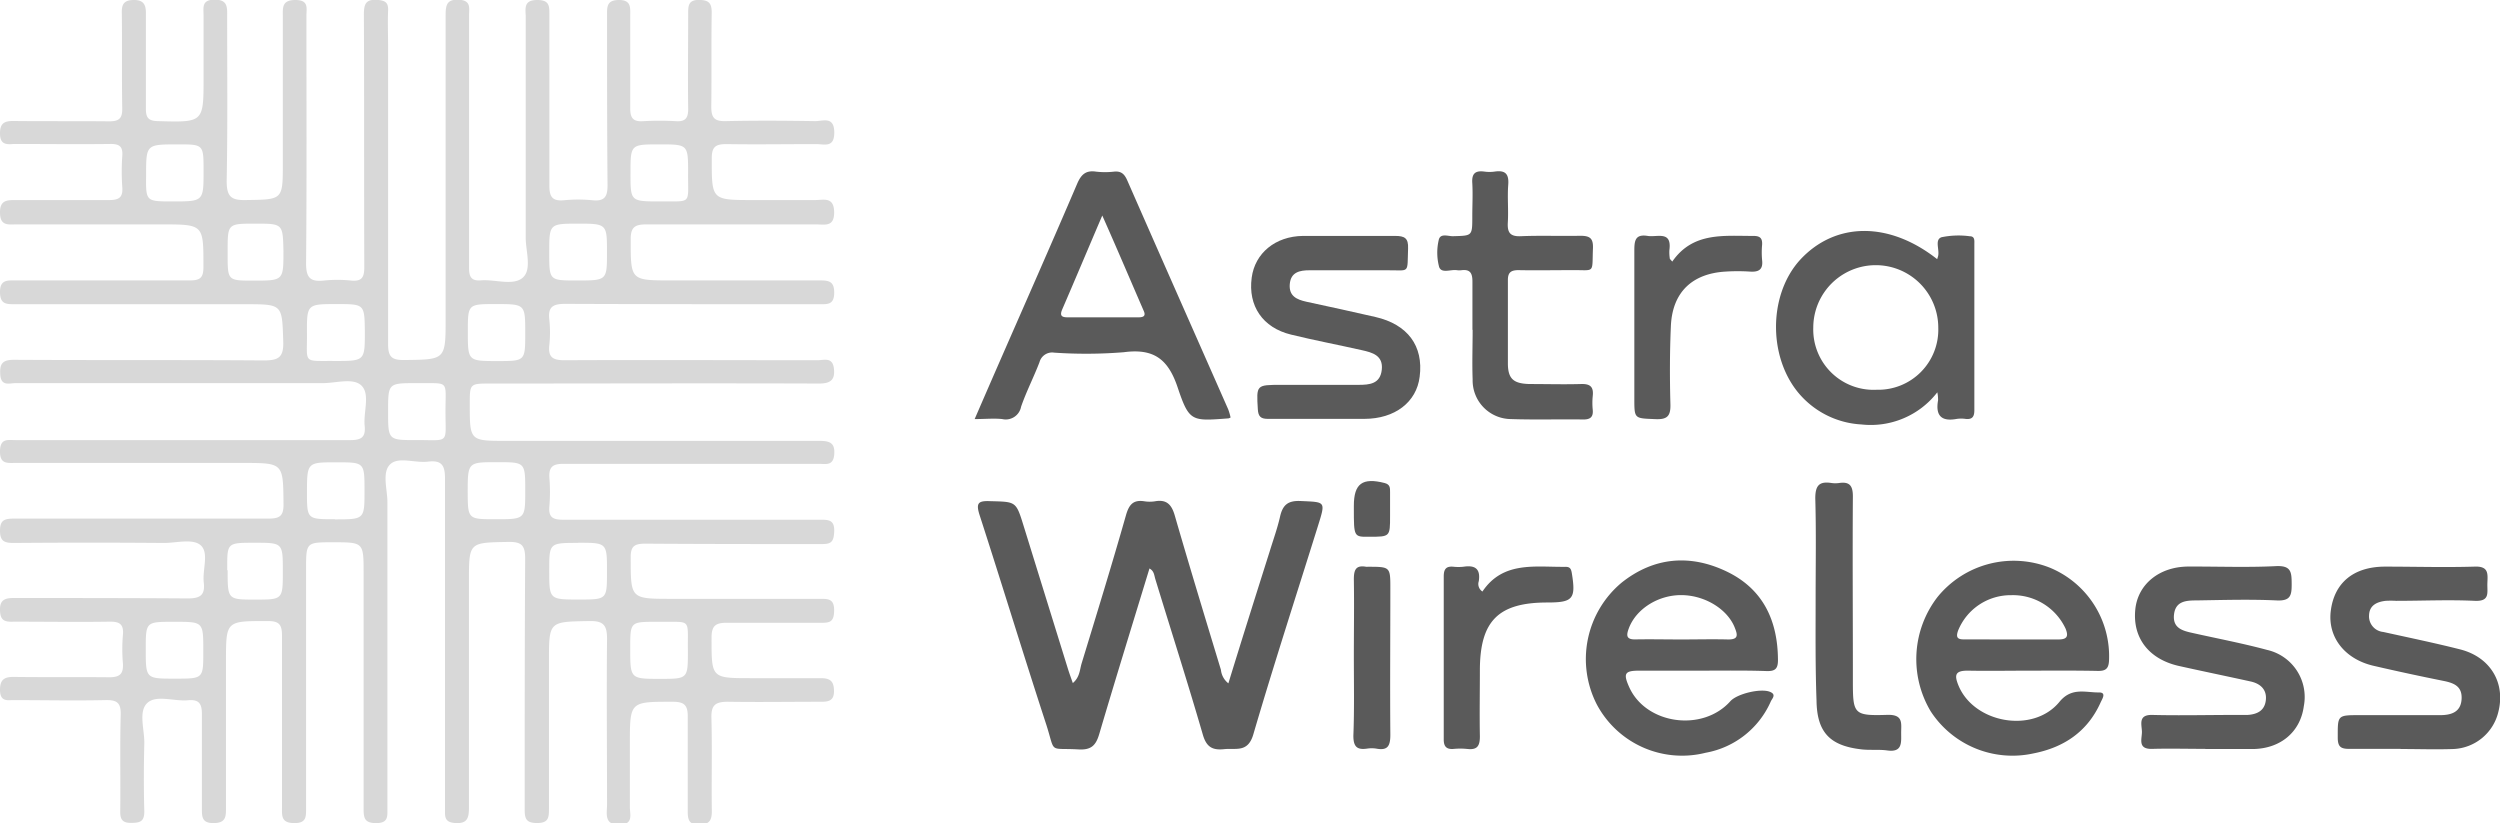 <svg xmlns="http://www.w3.org/2000/svg" width="362.41" height="119.33" viewBox="0 0 362.41 119.33">
  <defs>
    <style>
      .cls-1 {
        fill: #d8d8d8;
      }

      .cls-2 {
        fill: #5a5a5a;
      }
    </style>
  </defs>
  <title>Logos 7</title>
  <g id="Capa_2" data-name="Capa 2">
    <g id="Capa_1-2" data-name="Capa 1">
      <g>
        <path class="cls-1" d="M26.66,63.8c8,0,16.08,0,24.13,0,1.65,0,2.24-.46,2.07-2.1-.19-1.94.78-4.43-.38-5.72s-3.73-.44-5.67-.44c-14.85,0-29.69,0-44.54,0-.9,0-2.12.51-2.23-1.23-.11-1.59.32-2.16,2-2.15,12.07.07,24.13,0,36.2.09,2.16,0,2.89-.45,2.82-2.75-.18-5.4-.05-5.4-5.55-5.4q-16.68,0-33.35,0C.91,44.1,0,44.11,0,42.32s1.08-1.67,2.27-1.67c8.4,0,16.81,0,25.22,0,1.48,0,2-.34,2-1.92,0-6.2.08-6.2-6.09-6.2-7.09,0-14.19,0-21.28,0C.79,32.6,0,32.48,0,30.76S1,29,2.23,29c4.54,0,9.07,0,13.6,0,1.41,0,2-.37,1.9-1.84a32,32,0,0,1,0-4.59c.1-1.4-.5-1.72-1.79-1.7-4.67.06-9.36,0-14,0C.71,21,0,20.8,0,19.33s.64-1.81,2-1.79c4.61.05,9.22,0,13.82.05,1.43,0,1.92-.41,1.9-1.86-.08-4.59,0-9.19-.06-13.78C17.61.57,18,0,19.44,0s1.73.77,1.71,2c0,4.59,0,9.19,0,13.78,0,1.31.38,1.74,1.73,1.78,6.63.18,6.63.22,6.63-6.3v-9c0-1.13-.32-2.31,1.62-2.31s1.8,1.18,1.8,2.44c0,8,.08,15.91-.07,23.85,0,2.29.66,2.82,2.84,2.76C41,28.92,41,29,41,23.67q0-10.62,0-21.23C41,1.18,40.81,0,42.81,0s1.61,1.2,1.61,2.32c0,12,.06,23.92-.05,35.88,0,2.08.63,2.68,2.58,2.47a19.22,19.22,0,0,1,3.94,0c1.6.16,1.93-.5,1.92-2-.05-12.18,0-24.36-.06-36.54,0-1.56.28-2.28,2-2.14,1.12.09,1.56.4,1.51,1.55-.07,1.74,0,3.5,0,5.25,0,14.36,0,28.73,0,43.1,0,1.85.54,2.32,2.34,2.3,6-.07,6,0,6-6.06,0-14.66,0-29.32,0-44,0-1.56.29-2.27,2-2.16S68,1.2,68,2.18Q68,14.11,68,26c0,4.3,0,8.61,0,12.91,0,1.34.43,1.84,1.76,1.73,2-.16,4.61.82,6-.37s.44-3.85.45-5.86c0-10.72,0-21.44,0-32.16C76.13,1,76.06,0,77.88,0s1.76.92,1.76,2.2c0,8.24,0,16.48,0,24.72,0,1.62.44,2.26,2.1,2.11a21.42,21.42,0,0,1,4.16,0c1.83.19,2.19-.62,2.17-2.27C88,18.6,88,10.44,88,2.27,88,1,87.93,0,89.74,0s1.62,1.17,1.62,2.31c0,4.45,0,8.9,0,13.35,0,1.37.34,2,1.84,1.91a40.79,40.79,0,0,1,4.82,0c1.38.08,1.75-.5,1.74-1.8-.06-4.59,0-9.19,0-13.78,0-1.1,0-2,1.53-2s1.9.52,1.88,1.92c-.07,4.52,0,9.05-.06,13.57,0,1.66.51,2.12,2.13,2.08,4.31-.1,8.63-.07,12.94,0,1.12,0,2.73-.74,2.76,1.6s-1.46,1.72-2.65,1.73c-4.32,0-8.63.07-12.95,0-1.57,0-2.16.35-2.16,2.05,0,6.06-.07,6.06,6,6.06,3,0,6,0,9,0,1.2,0,2.7-.52,2.74,1.72s-1.37,1.81-2.63,1.81c-8.19,0-16.38,0-24.57,0-1.66,0-2.3.37-2.29,2.17,0,5.95-.05,5.95,5.86,5.95,7.17,0,14.34,0,21.5,0,1.36,0,2.16.11,2.14,1.83s-1,1.62-2.13,1.62c-12.28,0-24.57,0-36.85-.05-1.79,0-2.54.42-2.32,2.28a17.14,17.14,0,0,1,0,3.72c-.2,1.8.59,2.18,2.25,2.17,12.21-.06,24.42,0,36.64,0,.9,0,2.15-.5,2.36,1.15s-.42,2.24-2.18,2.23c-15.87-.06-31.73,0-47.6,0-3,0-3,0-3,3,0,5.31,0,5.31,5.27,5.31,15.14,0,30.28,0,45.41,0,1.57,0,2.29.33,2.15,2s-1.27,1.33-2.22,1.33c-7.24,0-14.48,0-21.72,0-5.12,0-10.23,0-15.35,0-1.55,0-2.09.49-2,2a25.12,25.12,0,0,1,0,4.16c-.14,1.56.46,1.95,2,1.94,12.43,0,24.86,0,37.29,0,1.24,0,2.06.06,2,1.7s-.54,1.84-1.92,1.83c-8.49,0-17,0-25.45-.06-1.6,0-2.14.37-2.13,2,0,6-.05,6,5.93,6,7.17,0,14.34,0,21.5,0,1.23,0,2.08,0,2.06,1.7s-.67,1.79-2,1.77c-4.54,0-9.07,0-13.6,0-1.6,0-2.16.46-2.17,2.11,0,5.92-.08,5.92,5.73,5.92,3.36,0,6.73,0,10.09,0,1.4,0,1.93.45,1.93,1.9s-.89,1.53-2,1.52c-4.46,0-8.93.07-13.38,0-1.79,0-2.44.46-2.39,2.32.12,4.52,0,9,.06,13.57,0,1.42-.45,1.9-1.88,1.92s-1.62-.75-1.61-1.92c0-4.59,0-9.19,0-13.78,0-1.65-.54-2.1-2.15-2.11-6.24,0-6.24-.07-6.24,6.09,0,3.06,0,6.12,0,9.19,0,1.1.58,2.53-1.6,2.54S88,117.86,88,116.65c0-8-.08-16.05,0-24.07,0-2-.57-2.59-2.58-2.55-5.84.11-5.84,0-5.84,5.84,0,7.15,0,14.3,0,21.44,0,1.27-.11,2-1.73,2s-1.79-.68-1.79-2c0-12.11,0-24.22.07-36.33,0-1.95-.53-2.45-2.45-2.42-5.7.11-5.7,0-5.7,5.7,0,10.94,0,21.88,0,32.82,0,1.5-.23,2.35-2,2.23-1.17-.09-1.5-.53-1.47-1.61,0-2.33,0-4.67,0-7,0-13.79,0-27.57,0-41.35,0-1.94-.52-2.66-2.46-2.43s-4.3-.77-5.5.4-.39,3.6-.39,5.47q0,22.2,0,44.42c0,1.14.13,2.1-1.6,2.11s-1.85-.74-1.85-2.11c0-11.38,0-22.75,0-34.13,0-4.47,0-4.47-4.45-4.47-3.89,0-3.89,0-3.89,3.94q0,17.28,0,34.57c0,1.25.08,2.23-1.75,2.2s-1.75-1-1.74-2.27c0-8.31,0-16.63,0-24.94,0-1.66-.5-2.09-2.12-2.08-6,0-6-.05-6,5.84,0,7.07,0,14.14,0,21.22,0,1.28,0,2.21-1.78,2.23s-1.71-1-1.71-2.24c0-4.52,0-9,0-13.57,0-1.51-.43-2.14-2-2-2,.2-4.62-.84-5.93.41s-.37,3.87-.42,5.88c-.08,3.28-.09,6.57,0,9.85,0,1.49-.67,1.62-1.87,1.64s-1.64-.41-1.62-1.65c.06-4.67-.06-9.34.07-14,.05-1.81-.58-2.19-2.24-2.15-4.53.1-9.07,0-13.6,0C.73,101.57,0,101.44,0,100S.59,98.11,2,98.13c4.61.06,9.22,0,13.82.05,1.57,0,2.08-.49,2-2a24,24,0,0,1,0-4.15c.15-1.62-.57-1.94-2-1.91-4.6.07-9.21,0-13.82,0C.65,90.18.05,89.94,0,88.5S.59,86.68,2,86.69c8.41,0,16.82,0,25.23.06,1.82,0,2.52-.49,2.31-2.32s.74-4.14-.35-5.29-3.6-.42-5.46-.43q-10.86-.09-21.72,0C.63,78.71,0,78.46,0,76.93s.65-1.75,2-1.75c12.28,0,24.57,0,36.85,0,1.64,0,2.28-.31,2.25-2.13-.06-5.94,0-5.94-5.91-5.94H2.26c-1.2,0-2.29.2-2.26-1.71S1.13,63.8,2.31,63.8ZM25,29.2c4.51,0,4.51,0,4.51-4.43,0-3.84,0-3.84-3.74-3.84-4.59,0-4.59,0-4.59,4.5C21.14,29.2,21.14,29.2,25,29.2Zm70.53,0c4.87-.07,4.18.6,4.22-4.14,0-4.12,0-4.13-4.16-4.13s-4.19,0-4.19,4.1S91.36,29.2,95.49,29.2ZM83.61,40.66c4.38,0,4.38,0,4.38-4.07s0-4.17-4.09-4.17c-4.28,0-4.28,0-4.28,4.22C79.62,40.66,79.62,40.66,83.61,40.66ZM48.8,44.08c-4.3,0-4.33,0-4.3,4.35s-.65,3.86,4,3.9c4.39,0,4.39,0,4.39-4.28C52.84,44.08,52.84,44.08,48.8,44.08Zm27.34,4.21c0-4.21,0-4.21-4.27-4.21-4.05,0-4.05,0-4.05,4,0,4.26,0,4.26,4.3,4.26C76.14,52.34,76.14,52.34,76.14,48.29Zm-27.6,27c4.3,0,4.3,0,4.3-4.15s0-4.12-4.13-4.12-4.21,0-4.21,4.3C44.5,75.27,44.5,75.27,48.54,75.27Zm35.28,3.41c-4.2,0-4.2,0-4.2,4,0,4.21,0,4.21,4.3,4.21,4.07,0,4.07,0,4.07-4C88,78.68,88,78.68,83.82,78.68ZM29.47,94.31c0-4.17,0-4.17-4.12-4.17h-.22c-4,0-4,0-4,4,0,4.24,0,4.24,4.2,4.24S29.47,98.41,29.47,94.31Zm70.25.06c-.07-4.83.63-4.17-4.14-4.23h-.44c-3.78,0-3.78,0-3.78,3.86,0,4.41,0,4.41,4.32,4.41C99.72,98.41,99.72,98.41,99.72,94.37ZM71.85,75.27c4.29,0,4.29,0,4.29-4.15S76.14,67,72,67s-4.2,0-4.2,4.3C67.82,75.27,67.82,75.27,71.85,75.27ZM60.39,55.54c-4.13,0-4.13,0-4.13,4.12s0,4.16,4.11,4.13c4.85,0,4.21.62,4.21-4.11S65.23,55.61,60.39,55.54ZM37,32.42c-4,0-4,0-4,4v.44c0,3.82,0,3.82,3.73,3.82,4.36,0,4.36,0,4.36-4.29C41,32.42,41,32.42,37,32.42Zm-4,50.25c0,4.25,0,4.25,4,4.25S41,86.92,41,82.8s0-4.12-4.09-4.12S32.94,78.68,32.94,82.67Z"/>
        <path class="cls-2" d="M178.07,99.06c2-6.52,4-12.84,6-19.16.51-1.67,1.11-3.32,1.49-5s1.12-2.36,3-2.27c3.61.17,3.62,0,2.51,3.57-3.15,10.09-6.42,20.14-9.39,30.28-.79,2.67-2.52,1.94-4.21,2.12s-2.57-.28-3.1-2.09c-2.19-7.55-4.58-15-6.89-22.56-.17-.54-.16-1.17-.85-1.54-2.44,8-4.92,16-7.28,24-.49,1.66-1.17,2.33-3,2.23-4.4-.25-3.32.67-4.65-3.51C148.39,95,145.28,84.78,142,74.65c-.56-1.77-.16-2.07,1.55-2,3.73.1,3.73,0,4.83,3.56q3.2,10.33,6.41,20.68c.21.68.46,1.36.73,2.13,1-.83,1-1.91,1.27-2.83,2.19-7.16,4.39-14.32,6.44-21.52.45-1.55,1.06-2.25,2.67-2a4.91,4.91,0,0,0,1.53,0c1.69-.3,2.41.47,2.87,2.06,2.16,7.47,4.43,14.92,6.69,22.37A2.84,2.84,0,0,0,178.07,99.06Z"/>
        <path class="cls-2" d="M178.39,60.52a1.1,1.1,0,0,1-.3.13c-5.34.4-5.69.52-7.37-4.48-1.38-4.13-3.48-5.69-7.82-5.11a67.79,67.79,0,0,1-10.08.06,1.9,1.9,0,0,0-2.13,1.38c-.83,2.17-1.91,4.26-2.67,6.46a2.26,2.26,0,0,1-2.73,1.79c-1.21-.13-2.45,0-4,0,1.27-2.93,2.42-5.58,3.58-8.23,3.77-8.62,7.57-17.21,11.27-25.86.58-1.36,1.26-2,2.74-1.78a11.48,11.48,0,0,0,2.62,0c1.07-.11,1.53.39,1.93,1.31,4.85,11.06,9.75,22.11,14.62,33.16A8.5,8.5,0,0,1,178.39,60.52Zm-18.6-29.28c-2.1,4.92-3.93,9.27-5.8,13.6-.39.9-.11,1.17.79,1.16h10.28c.78,0,1.07-.25.71-1C163.85,40.58,162,36.21,159.79,31.24Z"/>
        <path class="cls-2" d="M294.44,97.22c-3.07,0-6.14.06-9.21,0-1.83,0-1.92.66-1.34,2.11,2.23,5.51,10.83,7.07,14.65,2.42,1.77-2.17,3.8-1.34,5.75-1.37,1.14,0,.41,1,.2,1.5-1.9,4.2-5.32,6.48-9.73,7.34a14.14,14.14,0,0,1-14.87-6.09,14.74,14.74,0,0,1,1-16.61,14.22,14.22,0,0,1,16.23-4.24,13.88,13.88,0,0,1,8.61,13.51c-.06,1.18-.53,1.48-1.6,1.47C300.87,97.19,297.66,97.22,294.44,97.22Zm-2.87-4.52c2.26,0,4.52,0,6.78,0,1.24,0,1.56-.38,1.09-1.56a8.42,8.42,0,0,0-7.9-4.86,8.22,8.22,0,0,0-7.69,5.14c-.38,1.07,0,1.28.93,1.27C287,92.69,289.31,92.7,291.57,92.7Z"/>
        <path class="cls-2" d="M246.67,97.22c-3,0-6,0-9,0-2.16,0-2.39.4-1.48,2.42,2.45,5.39,10.65,6.51,14.66,2,1-1.09,4.42-1.89,5.73-1.35,1,.4.28,1,.11,1.42a12.77,12.77,0,0,1-9.42,7.41,14,14,0,0,1-15.79-7,14.43,14.43,0,0,1,3.6-17.66c4.68-3.72,9.94-4.15,15.23-1.61s7.41,7.13,7.43,12.85c0,1.28-.44,1.61-1.64,1.58C253,97.17,249.82,97.22,246.67,97.22Zm-2.93-4.52c2.26,0,4.53-.06,6.79,0,1.42,0,1.39-.58,1-1.58-1-2.74-4.29-4.8-7.71-4.85s-6.65,2-7.7,4.82c-.4,1.06-.36,1.64,1,1.6C239.35,92.65,241.54,92.7,243.74,92.7Z"/>
        <path class="cls-2" d="M280.82,37.57l.12-.39c.28-.94-.54-2.42.51-2.79a12.21,12.21,0,0,1,4.11-.14c.75,0,.65.67.65,1.16,0,8,0,16,0,24.05,0,.92-.28,1.37-1.25,1.27a4.49,4.49,0,0,0-1.32,0c-2.23.41-3.08-.5-2.69-2.7a5,5,0,0,0-.11-1.16,12.2,12.2,0,0,1-11,4.66,12.78,12.78,0,0,1-8.55-3.93c-5-5.19-5.12-14.77-.28-20C266.12,32.14,273.87,32.09,280.82,37.57ZM272.05,56.5a8.71,8.71,0,0,0,8.93-9,9.06,9.06,0,1,0-18.12,0A8.74,8.74,0,0,0,272.05,56.5Z"/>
        <path class="cls-2" d="M191.44,60.72c-2.56,0-5.12,0-7.67,0-1,0-1.37-.35-1.43-1.38-.21-3.55-.25-3.55,3.4-3.55s7.45,0,11.18,0c1.62,0,3.17-.13,3.39-2.2s-1.37-2.49-2.9-2.83c-3.41-.77-6.85-1.42-10.24-2.25-4.14-1-6.27-4.18-5.72-8.26.47-3.56,3.44-6,7.42-6.05,4.46,0,8.92,0,13.37,0,1.39,0,1.94.32,1.88,1.82-.14,3.77.33,3.13-3.12,3.16-3.73,0-7.45,0-11.18,0-1.41,0-2.7.27-2.85,2s1,2.25,2.41,2.56c3.34.73,6.69,1.44,10,2.21,4.67,1.07,7,4.19,6.42,8.66-.45,3.7-3.6,6.1-8,6.11Z"/>
        <path class="cls-2" d="M319.69,108.56c-2.56,0-5.12-.07-7.67,0-2.24.08-1.47-1.51-1.52-2.56s-.53-2.41,1.51-2.36c4,.1,8,0,12.05,0,.59,0,1.17,0,1.76,0,1.35-.09,2.45-.58,2.64-2.1s-.73-2.43-2.2-2.75c-3.49-.77-7-1.49-10.49-2.27-4.28-1-6.64-4.06-6.23-8.16.36-3.67,3.49-6.21,7.68-6.23s8.49.15,12.71-.06c2.22-.11,2.27.88,2.28,2.55s-.14,2.52-2.18,2.42c-3.87-.18-7.75-.06-11.62,0-1.51,0-3.06.1-3.26,2.08s1.31,2.34,2.79,2.66c3.57.8,7.16,1.48,10.69,2.43a7,7,0,0,1,5.34,8.16c-.49,3.7-3.32,6.12-7.27,6.21h-7Z"/>
        <path class="cls-2" d="M348,108.56c-2.49,0-5,0-7.46,0-1.21,0-1.64-.31-1.65-1.59,0-3.3-.1-3.3,3.2-3.3h11.63c1.62,0,3-.43,3.12-2.3s-1.08-2.35-2.6-2.66q-5-1-10.06-2.17c-4.23-.94-6.75-4.13-6.31-7.91.49-4.15,3.31-6.48,7.87-6.49,4.32,0,8.64.13,12.94,0,2.17-.1,1.94,1.1,1.9,2.44s.41,2.62-1.83,2.52c-3.79-.18-7.6,0-11.4,0a13,13,0,0,0-1.53,0c-1.26.15-2.34.65-2.39,2.08a2.27,2.27,0,0,0,2.05,2.43c3.71.82,7.44,1.59,11.12,2.52,4.43,1.11,6.67,4.9,5.55,9.15a7,7,0,0,1-6.48,5.3c-2.55.09-5.11,0-7.67,0Z"/>
        <path class="cls-2" d="M213.45,47.83c0-2.34,0-4.67,0-7,0-1.18-.29-1.82-1.58-1.66a2.43,2.43,0,0,1-.66,0c-.89-.15-2.25.53-2.59-.48a8.07,8.07,0,0,1-.06-3.88c.21-1.06,1.36-.55,2.08-.57,2.79-.08,2.79,0,2.79-2.87,0-1.6.09-3.21,0-4.81-.1-1.37.4-1.86,1.73-1.69a5.23,5.23,0,0,0,1.53,0c1.53-.22,2.07.35,1.95,1.91-.14,1.81.05,3.65-.06,5.46-.09,1.5.35,2.08,1.94,2,2.84-.12,5.7,0,8.55-.06,1.4,0,1.91.34,1.85,1.83-.15,3.77.37,3.1-3.12,3.15-2.56,0-5.12.05-7.67,0-1.12,0-1.56.35-1.54,1.51,0,4,0,8,0,12,0,2.26.82,2.94,3.13,3,2.48,0,5,.07,7.45,0,1.36-.05,1.87.41,1.72,1.74a10,10,0,0,0,0,2c.09,1-.31,1.41-1.37,1.4-3.51-.05-7,.06-10.52-.06A5.6,5.6,0,0,1,213.48,55c-.09-2.4,0-4.81,0-7.21Z"/>
        <path class="cls-2" d="M263.2,86.89c0-4.88.09-9.77-.05-14.65,0-1.88.59-2.5,2.36-2.22a4,4,0,0,0,1.09,0c1.54-.23,2,.41,2,1.94-.06,8.38,0,16.76,0,25.14v1.53c0,4.91.09,5.15,5,5,2.33-.07,2,1.23,2,2.6s.22,2.87-2,2.56c-1.3-.18-2.64,0-3.93-.18-4.47-.55-6.28-2.53-6.34-7.06C263.15,96.66,263.2,91.78,263.2,86.89Z"/>
        <path class="cls-2" d="M242.42,37.92c3-4.33,7.49-3.7,11.78-3.72,1,0,1.3.39,1.24,1.31a12.21,12.21,0,0,0,0,2.18c.17,1.41-.5,1.77-1.78,1.68a27.25,27.25,0,0,0-3.5,0c-4.87.28-7.71,3-7.94,7.85-.17,3.77-.17,7.57-.07,11.35.05,1.69-.4,2.27-2.17,2.19-3.06-.13-3.06,0-3.06-3,0-7.13,0-14.27,0-21.4,0-1.45.11-2.46,1.94-2.16,1.38.22,3.53-.81,3.14,2.07a6,6,0,0,0,.07,1.26Z"/>
        <path class="cls-2" d="M214.9,85.75c3-4.46,7.67-3.52,12.06-3.58.65,0,.8.32.9.93.6,3.71.18,4.24-3.55,4.24-7.1,0-9.76,2.67-9.78,9.77,0,3.21-.06,6.42,0,9.63,0,1.41-.38,2-1.85,1.83a10,10,0,0,0-2,0c-1,.07-1.4-.36-1.39-1.4q0-11.81,0-23.61c0-1,.3-1.5,1.36-1.41a6.61,6.61,0,0,0,1.54,0c1.67-.25,2.45.33,2.18,2.1A1.29,1.29,0,0,0,214.9,85.75Z"/>
        <path class="cls-2" d="M196.26,95.12c0-3.72.06-7.44,0-11.15,0-1.39.31-2.07,1.78-1.81a1.61,1.61,0,0,0,.22,0c3.29,0,3.29,0,3.29,3.16,0,7.07-.06,14.14,0,21.2,0,1.62-.38,2.32-2.05,2a4.42,4.42,0,0,0-1.31,0c-1.49.22-2-.29-2-1.87C196.34,102.84,196.26,99,196.26,95.12Z"/>
        <path class="cls-2" d="M196.26,73.75v-.43c0-3.23,1.25-4.12,4.46-3.3.81.21.79.72.79,1.3,0,1.16,0,2.33,0,3.49,0,3,0,3-3,3C196.26,77.84,196.26,77.84,196.26,73.75Z"/>
      </g>
    </g>
  </g>
</svg>
